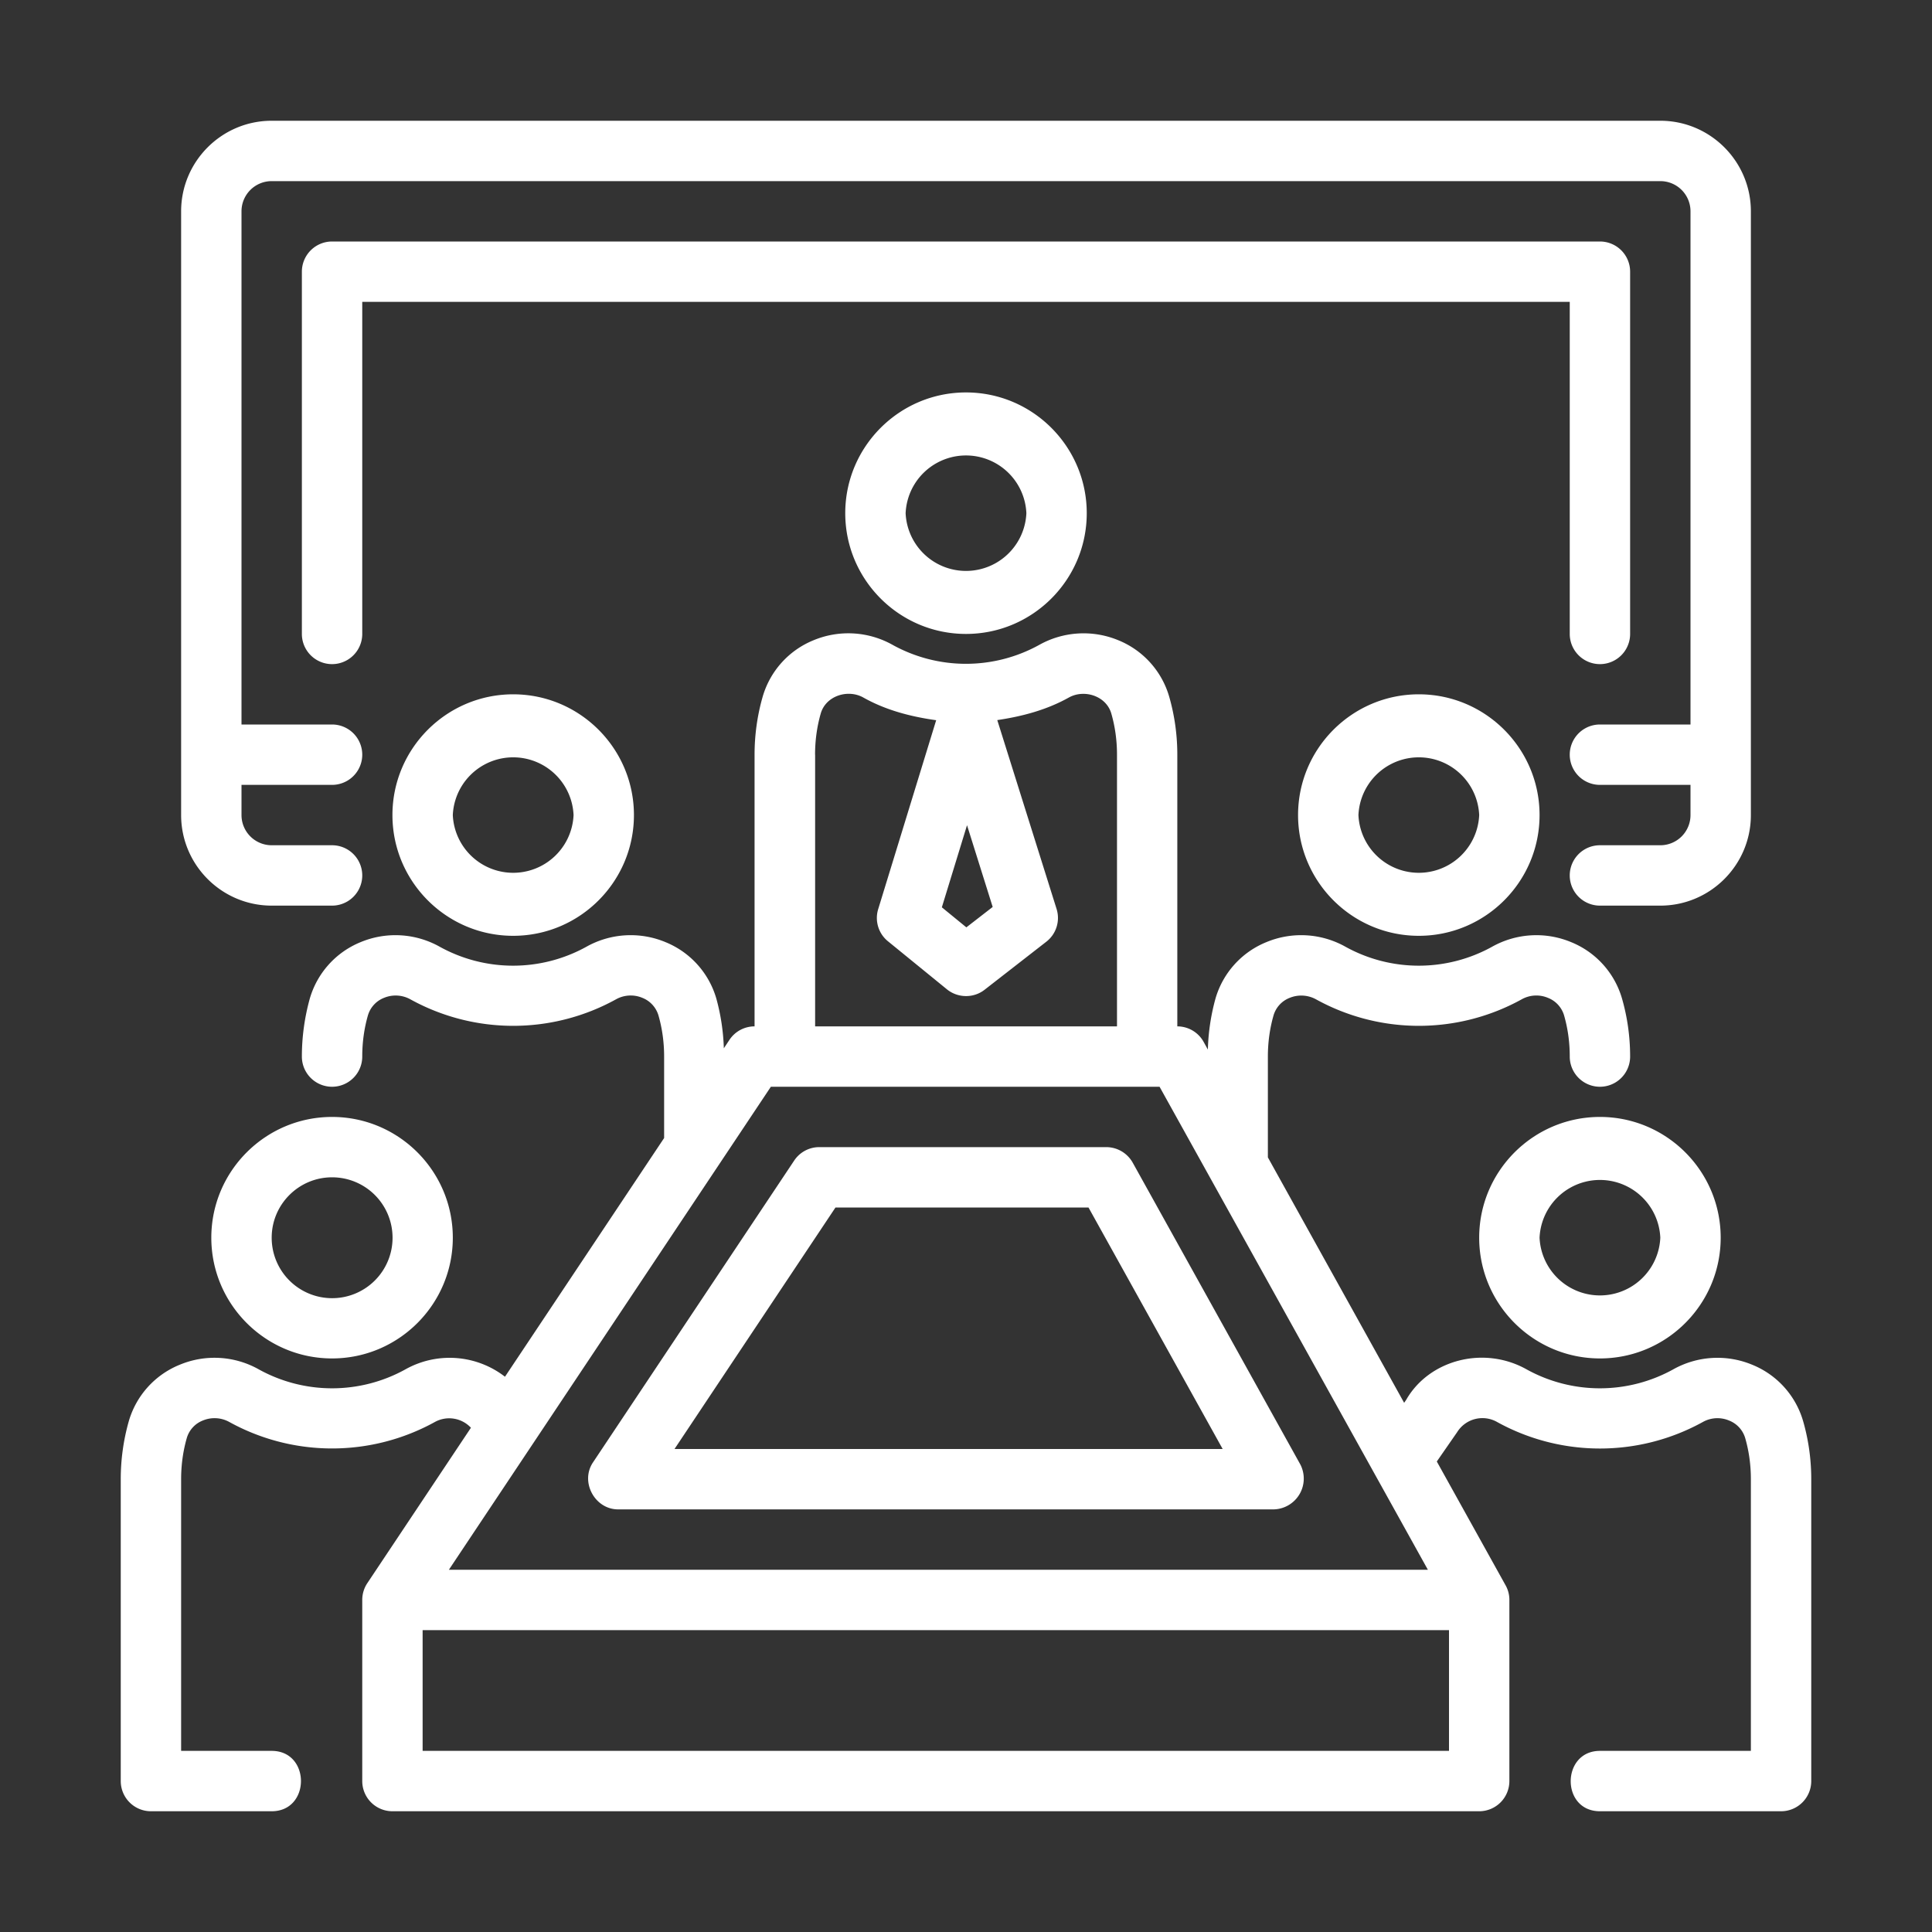 <svg xmlns="http://www.w3.org/2000/svg" version="1.1" xmlns:xlink="http://www.w3.org/1999/xlink" width="512" height="512" x="0" y="0" viewBox="0 0 32 32" style="enable-background:new 0 0 512 512" xml:space="preserve"><rect x="0" y="0" width="32" height="32" fill="#333333" stroke="none"/><g><path d="M14 8.5c0 1.103.897 2 2 2s2-.897 2-2-.897-2-2-2-2 .897-2 2zm3 0a1.001 1.001 0 0 1-2 0 1.001 1.001 0 0 1 2 0zM5.5 22.5c1.103 0 2-.897 2-2s-.897-2-2-2-2 .897-2 2 .897 2 2 2zm0-3a1.001 1.001 0 1 1-1 1c0-.551.448-1 1-1zM6.5 13.5c0 1.103.897 2 2 2s2-.897 2-2-.897-2-2-2-2 .897-2 2zm3 0a1.001 1.001 0 0 1-2 0 1.001 1.001 0 0 1 2 0zM24.5 20.5c0 1.103.897 2 2 2s2-.897 2-2-.897-2-2-2-2 .897-2 2zm3 0a1.001 1.001 0 0 1-2 0 1.001 1.001 0 0 1 2 0z" fill="#ffffff" opacity="1" data-original="#ffffff"></path><path d="M29.867 23.544a1.44 1.44 0 0 0-.846-.94 1.499 1.499 0 0 0-1.309.078 2.507 2.507 0 0 1-2.425 0c-.711-.4-1.619-.158-1.997.505l-.033.048L21 19.17V17.5c0-.234.031-.463.094-.682a.446.446 0 0 1 .266-.29.508.508 0 0 1 .439.025 3.524 3.524 0 0 0 3.403 0 .496.496 0 0 1 .438-.025.448.448 0 0 1 .266.29c.063.219.094.448.094.682a.5.5 0 0 0 1 0c0-.327-.045-.648-.133-.956a1.44 1.44 0 0 0-.846-.94 1.499 1.499 0 0 0-1.309.078 2.507 2.507 0 0 1-2.425 0 1.5 1.5 0 0 0-1.31-.078 1.44 1.44 0 0 0-.846.94 3.524 3.524 0 0 0-.125.84l-.07-.127A.498.498 0 0 0 19.5 17v-4.5c0-.326-.045-.648-.133-.956a1.442 1.442 0 0 0-.845-.94 1.504 1.504 0 0 0-1.31.078 2.509 2.509 0 0 1-2.426 0 1.5 1.5 0 0 0-1.31-.078 1.442 1.442 0 0 0-.845.94c-.088.308-.133.63-.133.956V17a.499.499 0 0 0-.416.223l-.093.14a3.51 3.51 0 0 0-.123-.819 1.442 1.442 0 0 0-.845-.94 1.5 1.5 0 0 0-1.31.078 2.509 2.509 0 0 1-2.426 0 1.5 1.5 0 0 0-1.31-.078 1.442 1.442 0 0 0-.845.94c-.085.308-.13.63-.13.956a.5.5 0 0 0 1 0c0-.233.031-.463.094-.682a.448.448 0 0 1 .265-.29.504.504 0 0 1 .44.025 3.522 3.522 0 0 0 3.402 0 .5.5 0 0 1 .44-.025.45.45 0 0 1 .265.29c.063.219.094.449.094.682v1.349l-2.636 3.954a1.498 1.498 0 0 0-1.651-.121 2.507 2.507 0 0 1-2.425 0 1.497 1.497 0 0 0-1.31-.078 1.44 1.44 0 0 0-.846.94A3.513 3.513 0 0 0 2 24.5v5a.5.5 0 0 0 .5.5h2c.646 0 .647-1 0-1H3v-4.5c0-.234.031-.463.094-.682a.446.446 0 0 1 .266-.29.505.505 0 0 1 .439.025 3.524 3.524 0 0 0 3.403 0 .492.492 0 0 1 .598.095l-1.712 2.568a.502.502 0 0 0-.088.291V29.5a.5.5 0 0 0 .5.5h18a.5.5 0 0 0 .5-.5v-3.014a.495.495 0 0 0-.067-.236l-1.135-2.043.337-.486a.493.493 0 0 1 .664-.167 3.524 3.524 0 0 0 3.403 0 .496.496 0 0 1 .438-.025.448.448 0 0 1 .266.29c.063.218.094.447.094.681V29h-2.5c-.641 0-.65 1 0 1h3a.5.5 0 0 0 .5-.5v-5c0-.327-.045-.648-.133-.956zm-13.425-8.522-.436.338-.406-.332.417-1.36zM13.5 12.5c0-.233.031-.463.094-.682.084-.294.45-.408.705-.265.373.21.786.317 1.207.376l-.96 3.128a.497.497 0 0 0 .162.534l.977.796c.179.145.44.149.622.007l1.023-.796a.498.498 0 0 0 .17-.544l-.982-3.127c.412-.061.817-.168 1.184-.373.256-.144.621-.028.705.265.063.219.094.448.094.682V17h-5v-4.5zm-.732 5.5h6.438l4.444 8H7.435zM24 29H7v-2h17z" fill="#ffffff" opacity="1" data-original="#ffffff"></path><path d="M21.5 13.5c0 1.103.897 2 2 2s2-.897 2-2-.897-2-2-2-2 .897-2 2zm3 0a1.001 1.001 0 0 1-2 0 1.001 1.001 0 0 1 2 0z" fill="#ffffff" opacity="1" data-original="#ffffff"></path><path d="M4.5 15h1a.5.5 0 0 0 0-1h-1a.5.5 0 0 1-.5-.5V13h1.5a.5.5 0 0 0 0-1H4V3.5a.5.5 0 0 1 .5-.5h23a.5.5 0 0 1 .5.5V12h-1.5a.5.5 0 0 0 0 1H28v.5a.5.5 0 0 1-.5.5h-1a.5.5 0 0 0 0 1h1c.827 0 1.5-.673 1.5-1.5v-10c0-.827-.673-1.5-1.5-1.5h-23C3.673 2 3 2.673 3 3.5v10c0 .827.673 1.5 1.5 1.5z" fill="#ffffff" opacity="1" data-original="#ffffff"></path><path d="M26 10.5a.5.5 0 0 0 1 0v-6a.5.5 0 0 0-.5-.5h-21a.5.5 0 0 0-.5.5v6a.5.5 0 0 0 1 0V5h20zM21.538 24.257l-2.777-5a.503.503 0 0 0-.438-.257H13.57a.499.499 0 0 0-.416.223l-3.333 5c-.215.322.031.777.416.777H21.1a.51.51 0 0 0 .438-.743zM11.172 24l2.666-4h4.191l2.222 4z" fill="#ffffff" opacity="1" data-original="#ffffff"></path></g></svg>